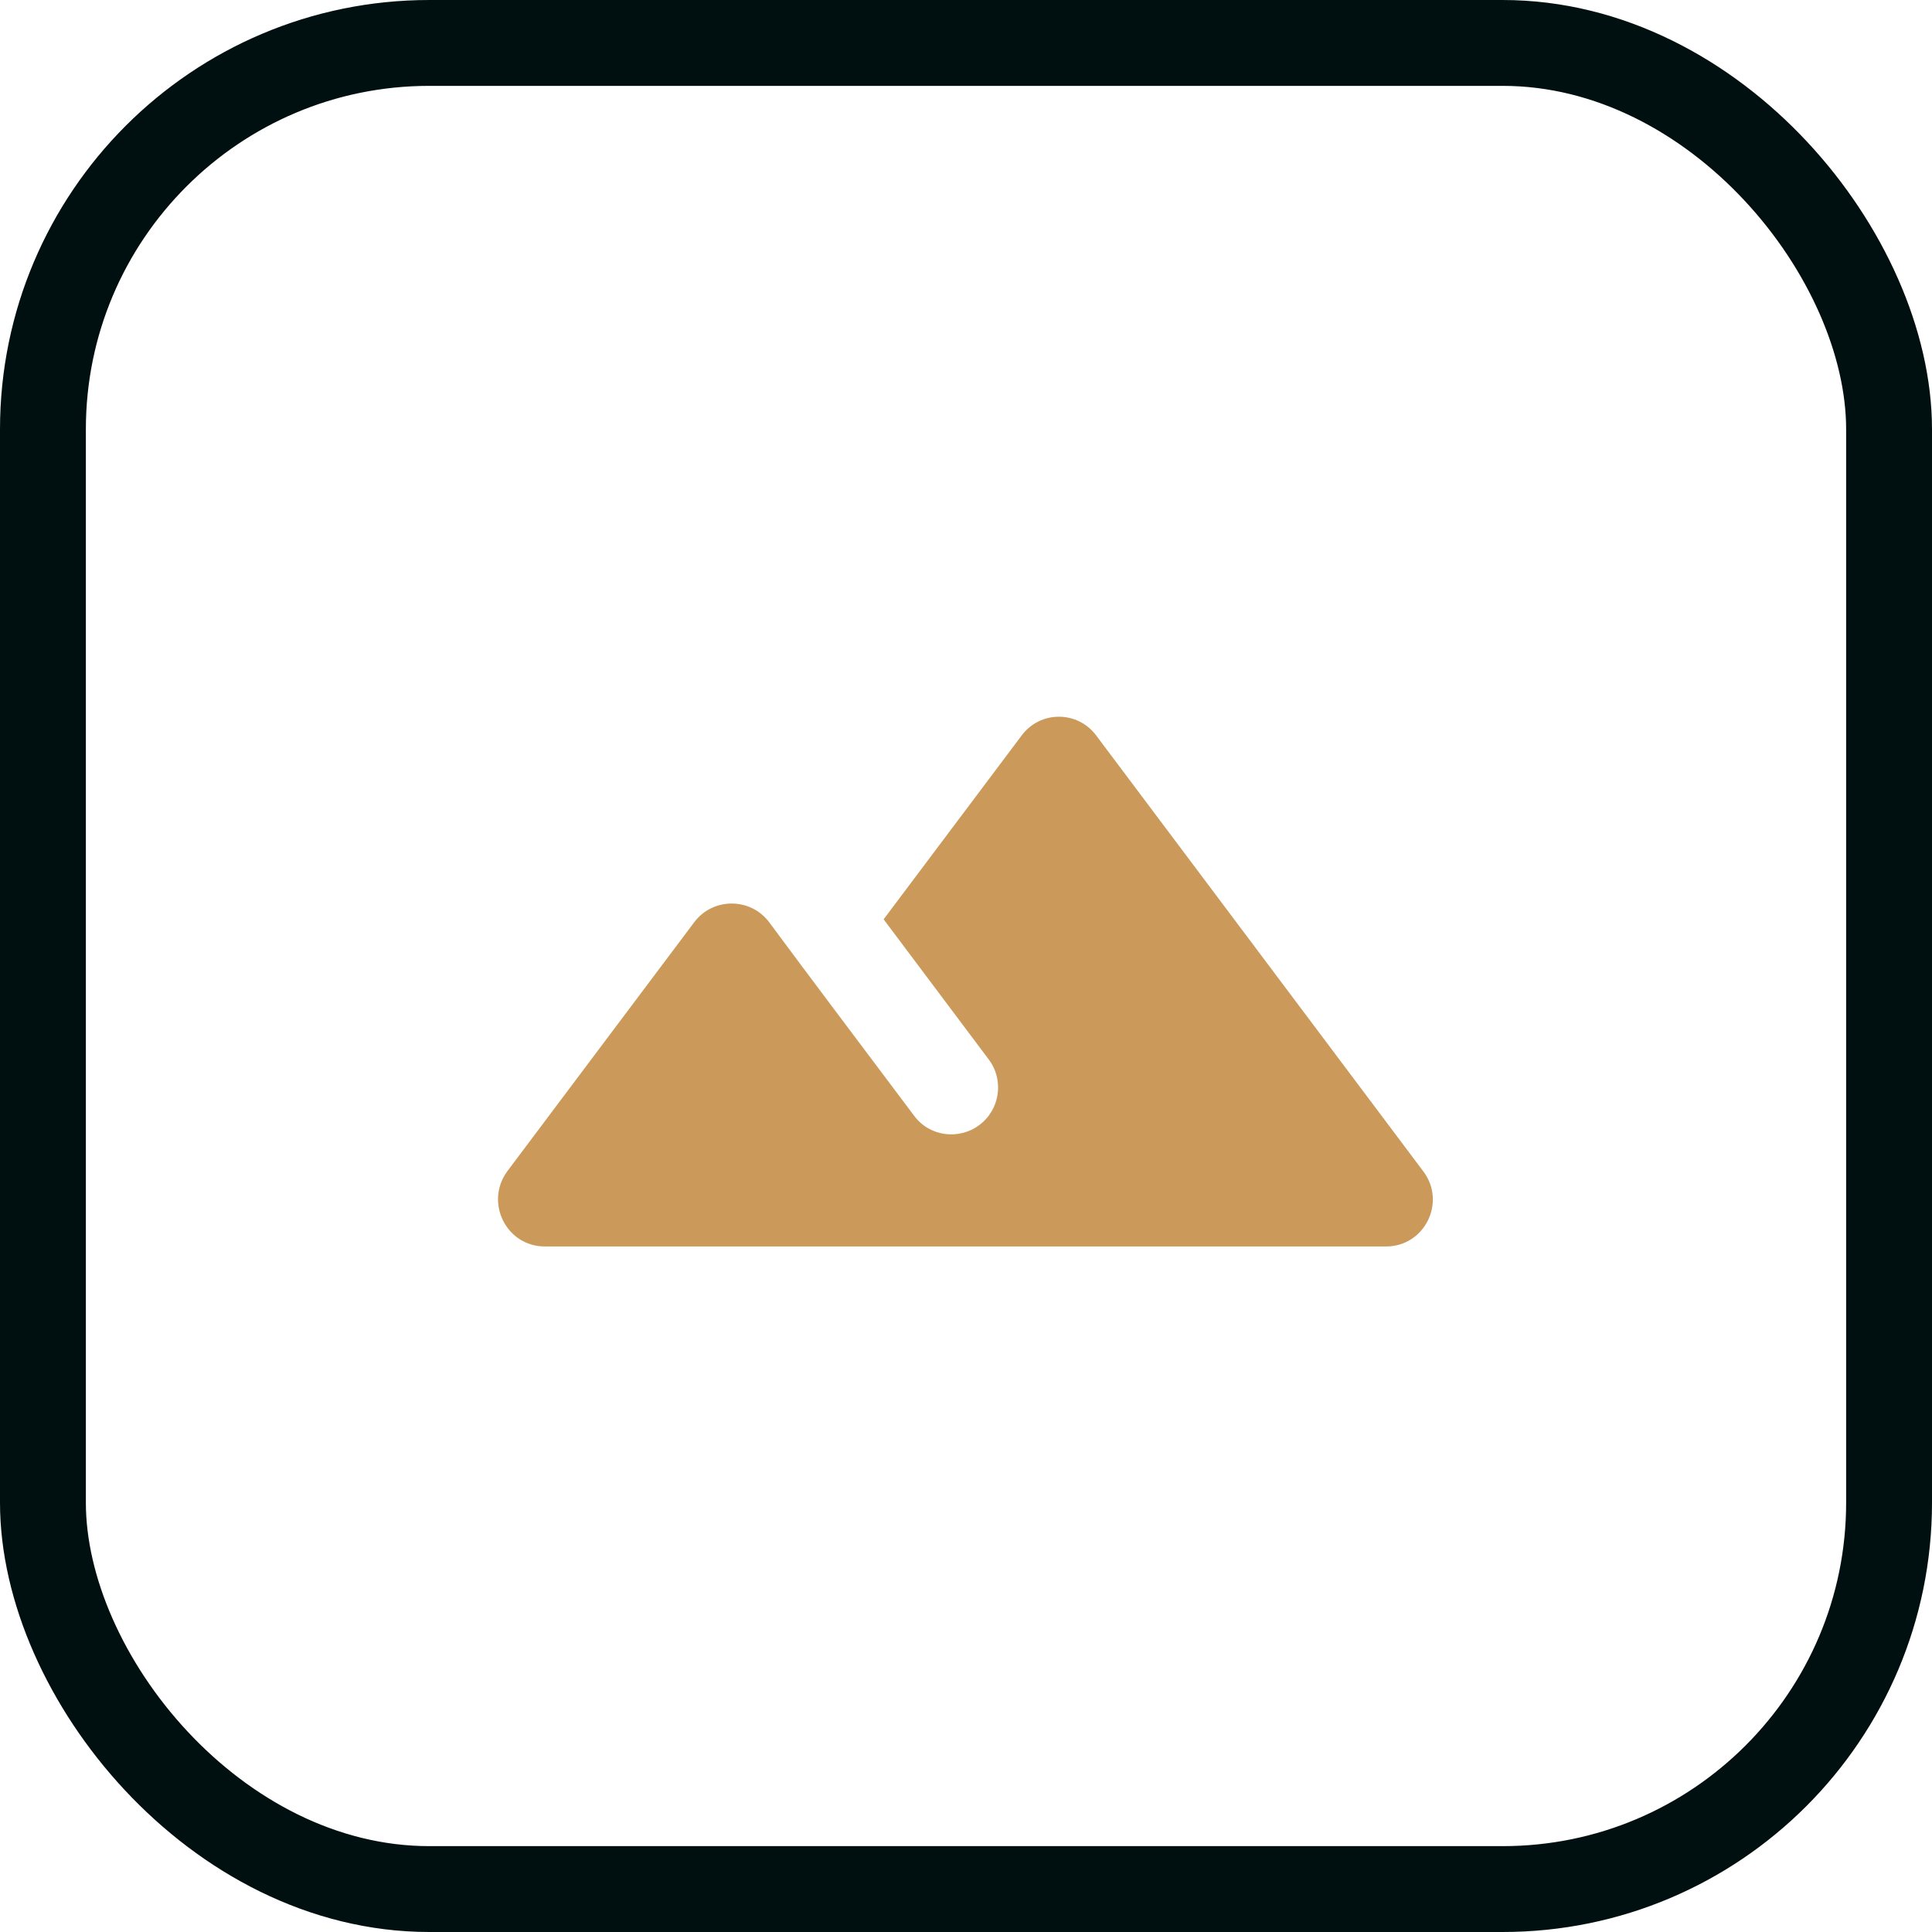 <svg width="180" height="180" viewBox="0 0 180 180" fill="none" xmlns="http://www.w3.org/2000/svg">
<rect x="4" y="4" width="172" height="172" rx="36" stroke="#001011" stroke-width="8"/>
<path d="M95.173 68.538L82.325 85.65L92.124 98.713C93.562 100.628 93.17 103.371 91.253 104.808C89.337 106.245 86.593 105.897 85.156 103.937C80.583 97.842 75.096 90.57 71.655 85.911C69.913 83.603 66.429 83.603 64.687 85.911L47.266 109.119C45.132 112.036 47.179 116.129 50.75 116.129H129.144C132.715 116.129 134.762 112.036 132.628 109.163L102.141 68.538C100.399 66.187 96.915 66.187 95.173 68.538V68.538Z" fill="#CB9A5A"/>
</svg>
